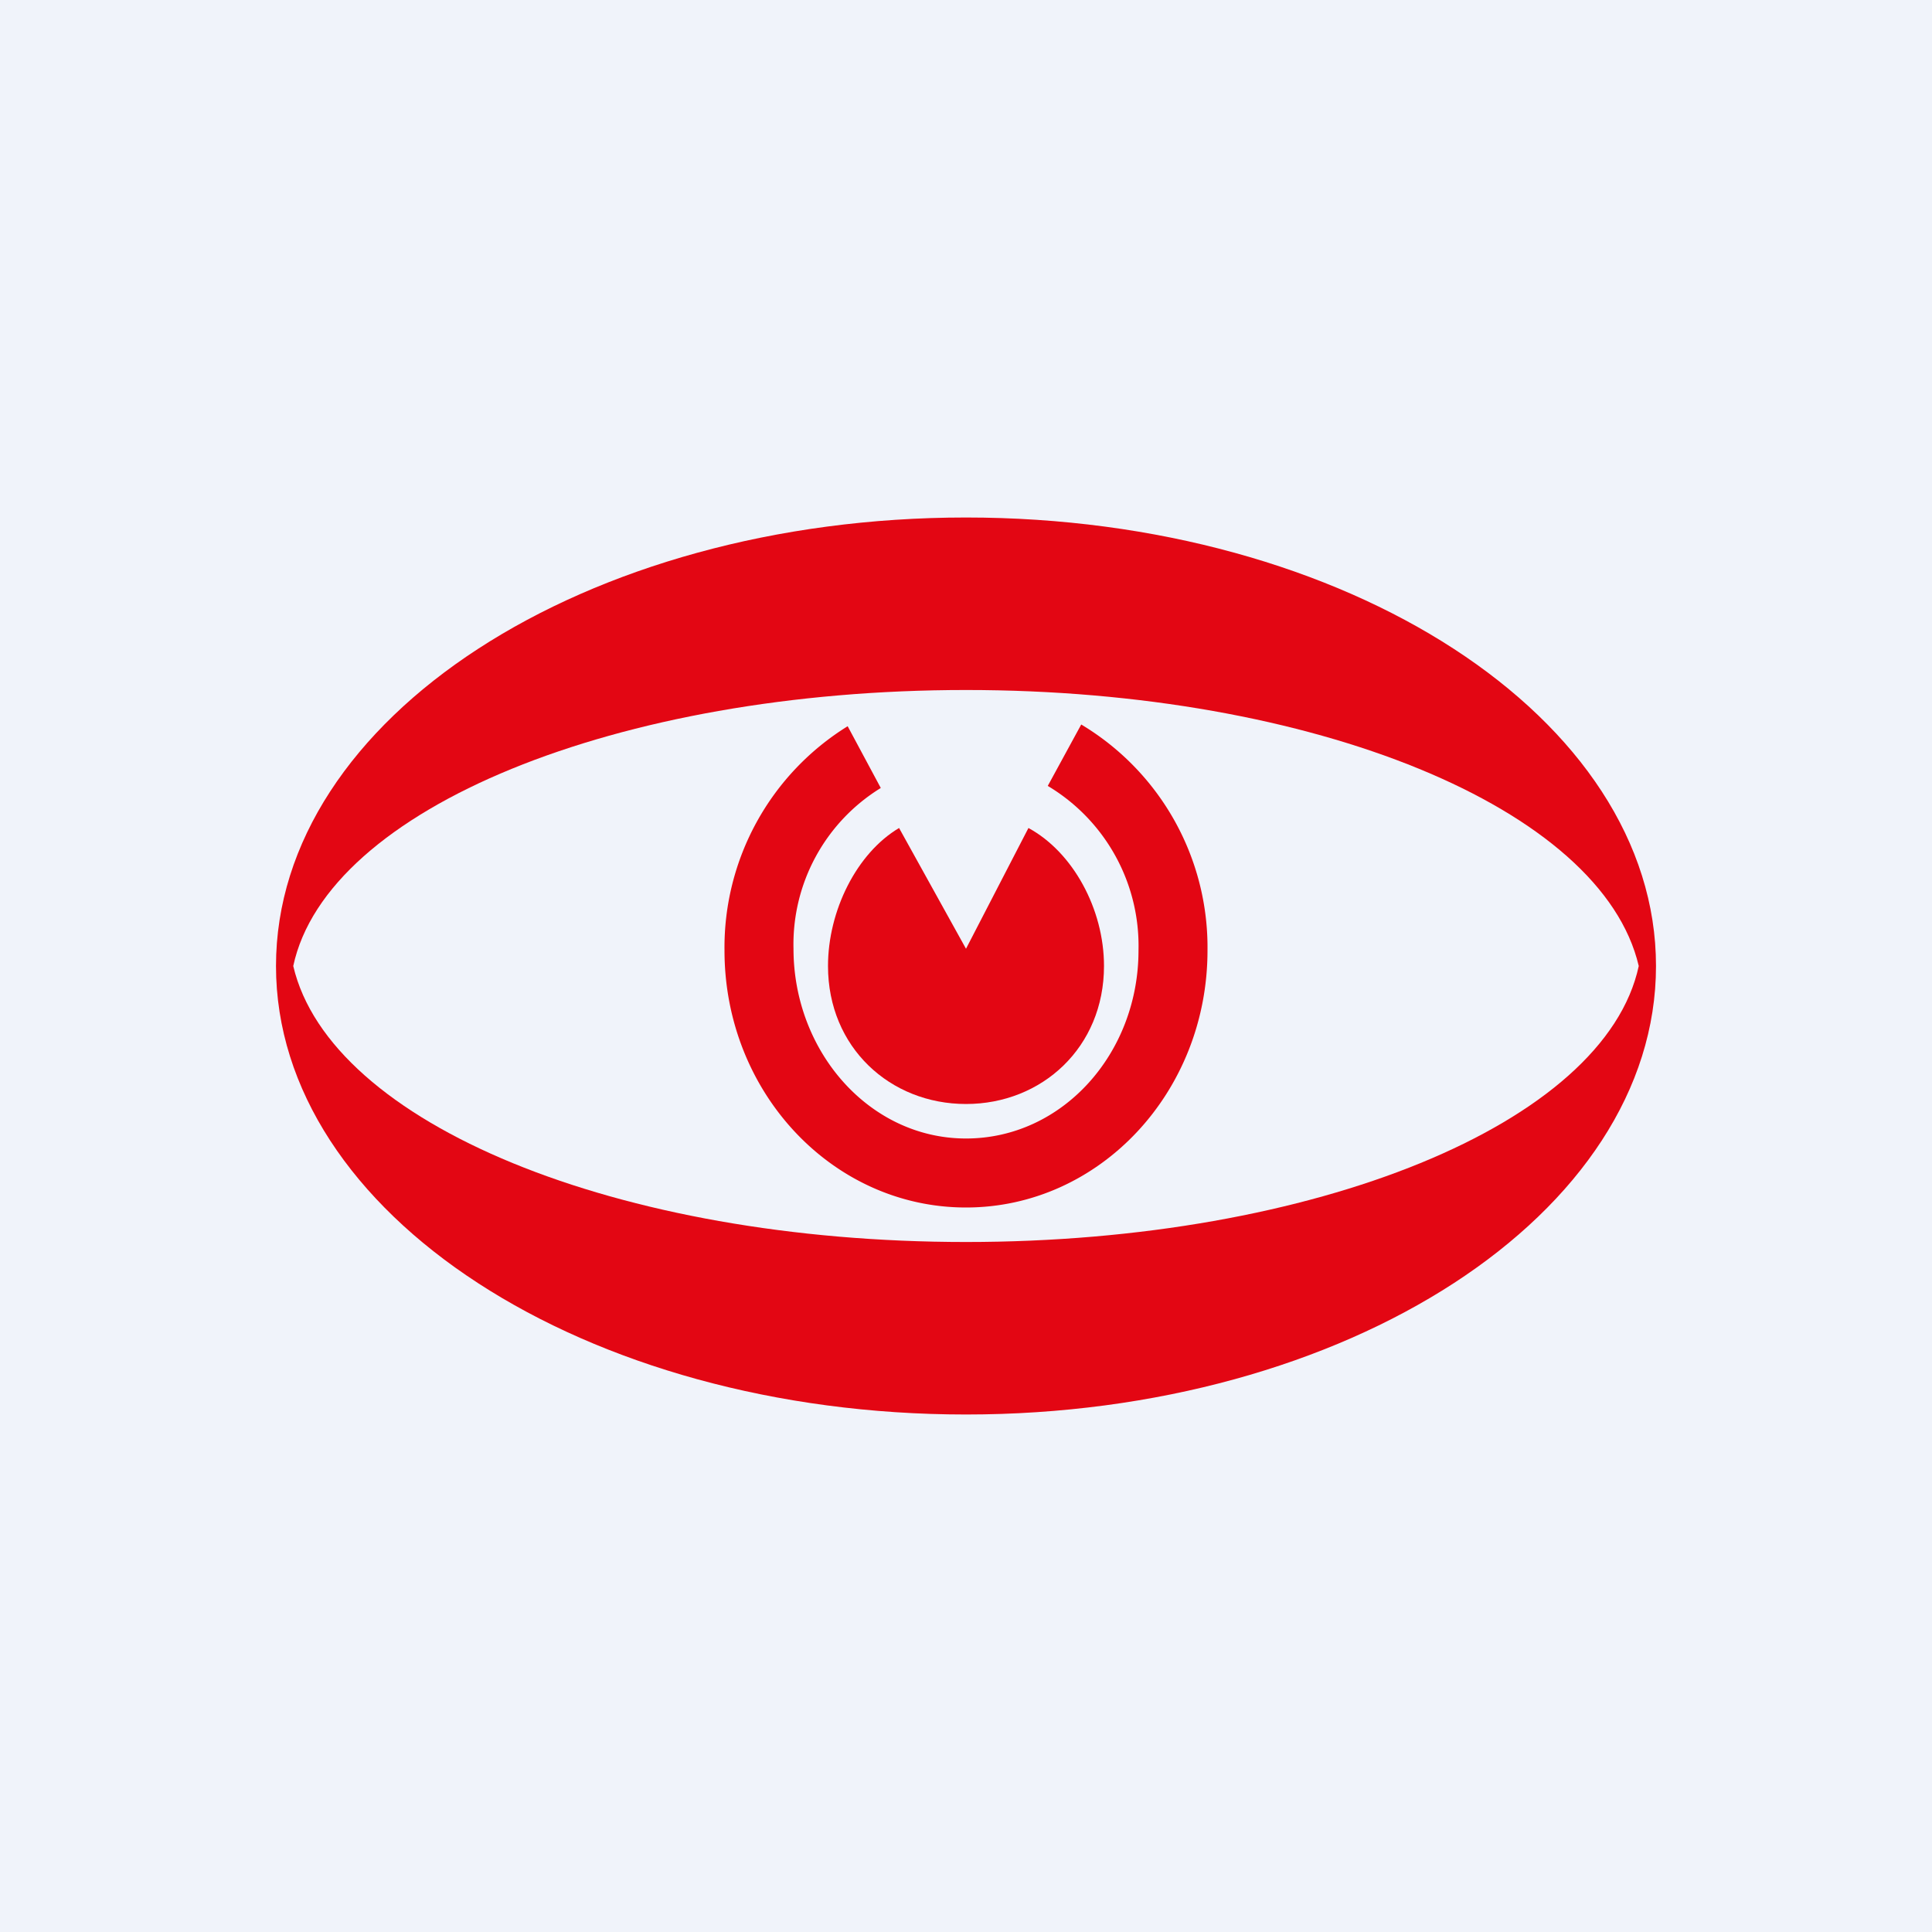 <!-- by Wealthyhood --><svg width="56" height="56" viewBox="0 0 56 56" xmlns="http://www.w3.org/2000/svg"><path fill="#F0F3FA" d="M0 0h56v56H0z"/><path d="M31.34 21A7.53 7.53 0 0 1 35 27.55c0 4.11-3.13 7.45-7 7.45s-7-3.34-7-7.45a7.54 7.54 0 0 1 3.57-6.5l.96 1.79A5.32 5.32 0 0 0 23 27.5c0 2.98 2.2 5.5 5 5.5s5-2.47 5-5.45a5.4 5.4 0 0 0-2.63-4.77l.97-1.78Z" fill="#E30613"/><path d="M29.81 24 28 27.5 26.06 24c-1.23.73-2.06 2.4-2.06 4 0 2.36 1.8 4 4 4s4-1.64 4-4c0-1.65-.9-3.3-2.19-4Z" fill="#E30613"/><path fill-rule="evenodd" d="M8.5 28c.98-4.57 9.4-8 19.5-8s18.43 3.43 19.5 8c-.98 4.57-9.4 8-19.5 8S9.57 32.57 8.5 28ZM8 28c0-7.18 8.95-13 20-13 11.04 0 20 5.82 20 13s-8.96 13-20 13C16.95 41 8 35.18 8 28Z" fill="#E30613"/></svg>